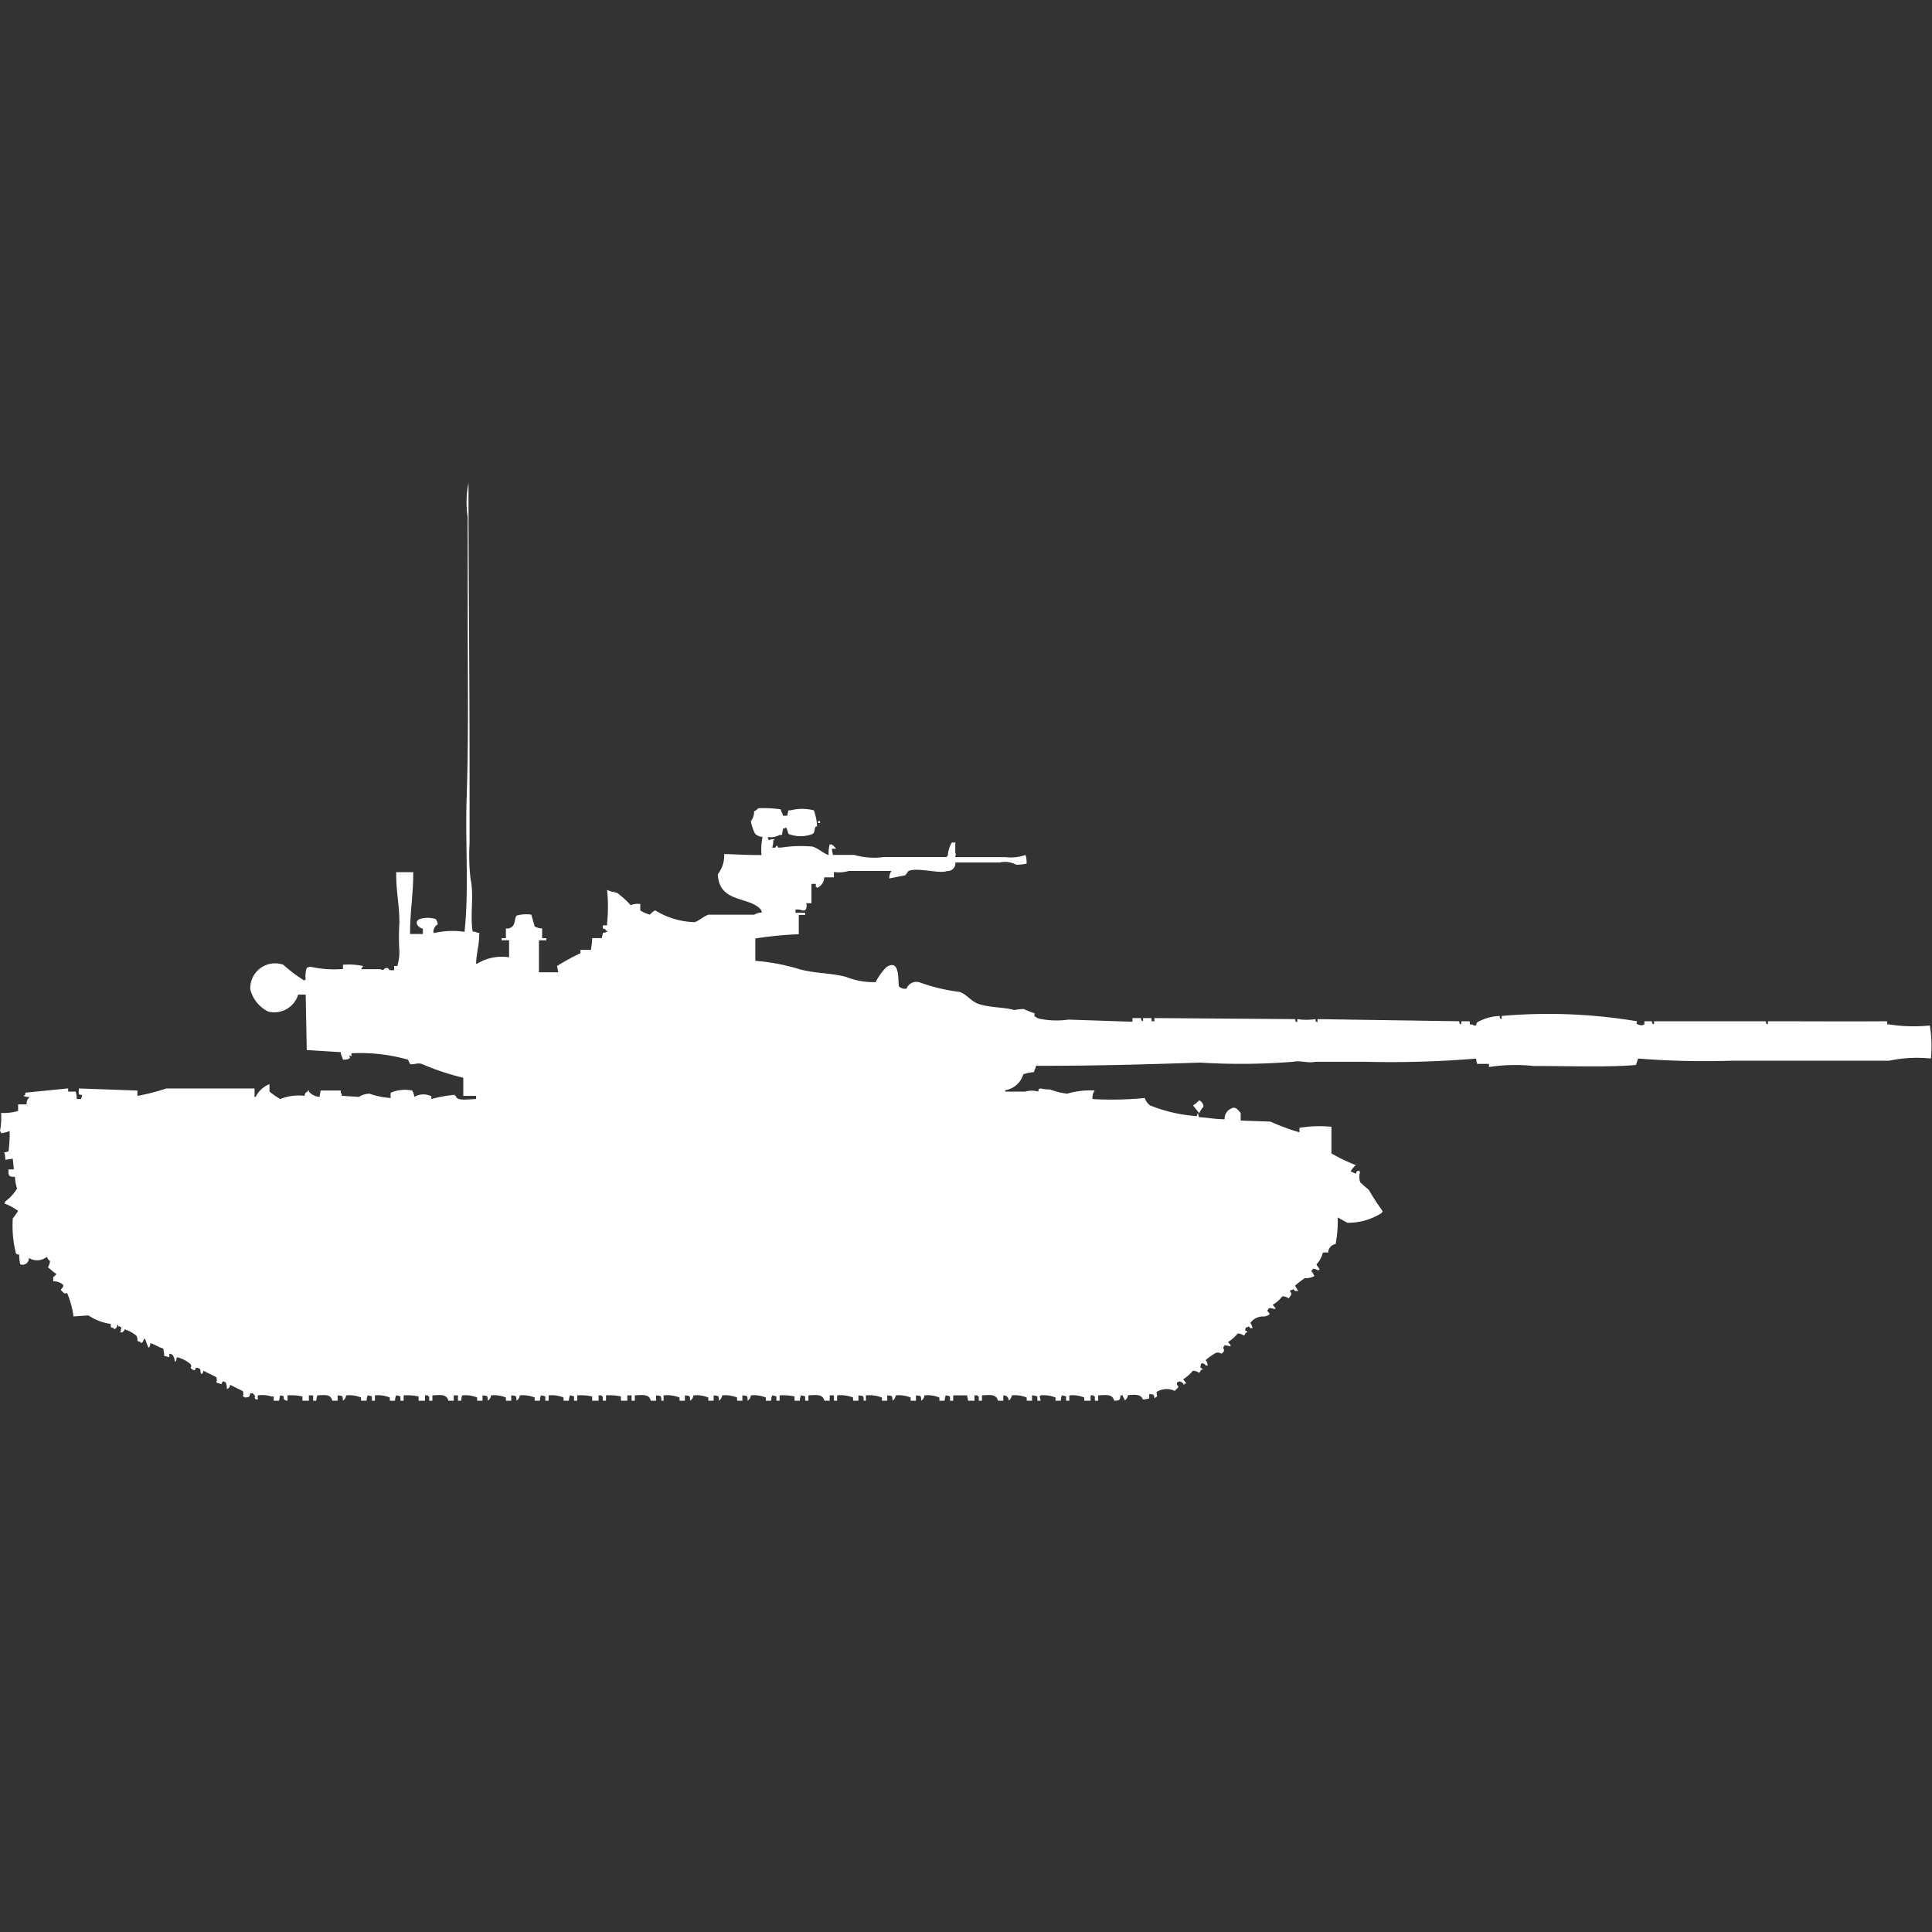 <svg width="40" height="40" viewBox="0 0 40 40" fill="#fff" xmlns="http://www.w3.org/2000/svg"><rect x="0" y="0" width="40" height="40" fill="#333333" stroke="none"/><path id="unit" fill-rule="evenodd" clip-rule="evenodd" d="M9.923,19.312c0,0.268-.06.412-0.066,0.64H9.879a0.975,0.975,0,0,1,.661-0.132V19.467H10.386V19.423h0.088v-0.2a0.158,0.158,0,0,0,.154-0.066c0.033-.049.032-0.149,0.066-0.2A0.732,0.732,0,0,1,11,18.937L11.07,19.18a0.346,0.346,0,0,0,.154.044v0.2h0.088v0.044H11.158v0.662h0.4L11.533,20a4.553,4.553,0,0,1,.485-0.265V19.666h0.22c0-.07.021-0.111,0.022-0.243h0.2l0.022-.11a0.28,0.28,0,0,0,.088-0.022V19.268H12.547c-0.032-.056,0-0.025-0.066-0.044V19.158h0.088V19.114a3.261,3.261,0,0,0,0-.684h0.022c0.052,0.039.137,0.03,0.2,0.066a1.935,1.935,0,0,1,.265.243,0.407,0.407,0,0,1,.2-0.022v0.132a0.73,0.73,0,0,0,.2.088,0.315,0.315,0,0,1,.11-0.088,1.631,1.631,0,0,0,.816.243c0.09-.027.189-0.124,0.287-0.154h0.948a0.272,0.272,0,0,1,.154-0.044,0.107,0.107,0,0,0-.022-0.066C15.5,18.551,14.887,18.7,14.862,18.1a0.64,0.64,0,0,0,.132-0.419c0.252,0.009.46,0.022,0.772,0.022a1.317,1.317,0,0,1,.022-0.375,0.242,0.242,0,0,1-.154-0.066A0.839,0.839,0,0,1,15.546,17a0.3,0.3,0,0,0,.066-0.2,0.4,0.4,0,0,0,.088-0.066,2.509,2.509,0,0,1,.463.022l0.022,0.066a0.113,0.113,0,0,1,.022.066H16.3l0.022-.11h0.044a0.957,0.957,0,0,1,.485,0,1.172,1.172,0,0,1,.066.331c-0.073,0-.024.095-0.088,0.155a0.681,0.681,0,0,1-.507,0,0.709,0.709,0,0,0-.044-0.132,0.113,0.113,0,0,1-.066.022l-0.022.132H16.141a0.373,0.373,0,0,1-.243.044,0.107,0.107,0,0,0,.022.066,0.19,0.19,0,0,1,.11-0.022v0.022H16.009a0.4,0.4,0,0,1-.022.154h0.066c0.029-.054-0.009-0.015.044-0.044,0.009,0.056-.013.035,0.066,0.044a2.612,2.612,0,0,1,.662-0.022c0.116,0.037.218,0.136,0.331,0.177a0.69,0.69,0,0,1,.022-0.221h0.044a0.47,0.47,0,0,1,.088.088H17.222L17.244,17.7h0.441a1.5,1.5,0,0,0,.617.044c0.445,0,.824,0,1.3,0V17.724h0.022a0.563,0.563,0,0,1,.088-0.287c0.042,0.019.016,0.011,0.066,0v0.221c0.021,0.042.008,0.026,0,.088h1.036a0.964,0.964,0,0,0,.419-0.044,0.553,0.553,0,0,1,.022.177,0.722,0.722,0,0,1-.221.022,0.469,0.469,0,0,0-.331-0.044H19.78a0.16,0.16,0,0,1-.176.176c-0.129.066-.611-0.081-0.794,0l-0.066.088-0.331.066a0.245,0.245,0,0,1,.044-0.155H17.574a0.731,0.731,0,0,1-.309.022v0.11h-0.2a0.243,0.243,0,0,1-.154.221V18.364H16.891V18.3H16.8v0.4h-0.11a0.147,0.147,0,0,1,0,.11c-0.032.056,0,.025-0.066,0.044a0.293,0.293,0,0,0-.154-0.022v0.066h0.2v0.044H16.538v0.4a7.986,7.986,0,0,0-.9.088v0.463a4.224,4.224,0,0,1,.926.177c0.327,0.086.621,0.071,0.948,0.154a1.537,1.537,0,0,0,.617.11,1.24,1.24,0,0,1,.221-0.309c0.311-.206.23,0.36,0.265,0.4a0.188,0.188,0,0,0,.154.044,0.218,0.218,0,0,1,.265-0.132,3.794,3.794,0,0,0,.838.2c0.143,0.053.233,0.191,0.375,0.243,0.241,0.088.567,0.071,0.75,0.132a1.391,1.391,0,0,1,.2-0.022,1.513,1.513,0,0,0,.221.088v0.066c0.053,0.02.035,0.024,0.088,0.044a1.738,1.738,0,0,0,.617.022l1.323,0.044V21.078h0.176c0.018,0.072-.011.034,0.044,0.066V21.078h0.176v0.066H23.9V21.078L26.814,21.1c0.018,0.072-.011.034,0.044,0.066V21.1a1.293,1.293,0,0,0,.375,0c0.018,0.072-.011.034,0.044,0.066V21.1l2.933,0.044c0.018,0.072-.011.034,0.044,0.066V21.144H30.43V21.21h0.044a0.149,0.149,0,0,0,.088.022,0.107,0.107,0,0,1,.022-0.066,1.038,1.038,0,0,1,.463-0.132c0.018,0.072-.011.034,0.044,0.066V21.034a11.148,11.148,0,0,1,2.8.11c0,0.07-.037.03,0.022,0.066a0.143,0.143,0,0,0,.132,0V21.144H34.2c0.018,0.072-.011.034,0.044,0.066V21.144c0.766,0,1.62,0,2.315,0,0.018,0.072-.011.034,0.044,0.066V21.144c0.735,0,1.735.006,2.47,0V21.21h0.044a3.327,3.327,0,0,0,.838.022,2.59,2.59,0,0,1,.022.684,2.8,2.8,0,0,0-.86.044H35.877a17.622,17.622,0,0,1-1.962-.044l-0.044.132c-0.5.051-1.391,0.022-2.117,0.022a3.585,3.585,0,0,0-.926.022V22.027H30.584a0.347,0.347,0,0,1-.022-0.11,21.485,21.485,0,0,1-2.293.066H27.233c-0.152.035-.3-0.032-0.463,0A13.572,13.572,0,0,1,24.851,22c-1.163.038-2.164,0.068-3.4,0.066-0.016.078-.027,0.055-0.044,0.132a0.8,0.8,0,0,0-.221.044,0.47,0.47,0,0,1-.375.331V22.6h0.419a0.478,0.478,0,0,1,.265,0c0.018-.072-0.011-0.034.044-0.066a0.8,0.8,0,0,0,.2.022,1.615,1.615,0,0,0,.353.088,1.7,1.7,0,0,1,.573-0.066,0.236,0.236,0,0,0-.044.177,7.023,7.023,0,0,0,1.081-.022,0.3,0.3,0,0,0,.11.154,3.17,3.17,0,0,0,.97.221,0.106,0.106,0,0,1,.022-0.066,0.278,0.278,0,0,0,.022.088c0.231,0.015.287,0.037,0.529,0.044a0.226,0.226,0,0,1,.132-0.221c0.1-.059.147,0.037,0.2,0.088V23.2l0.617,0.022a4.484,4.484,0,0,0,.6.221V23.351a2.5,2.5,0,0,1,.662-0.022V23.88a3.524,3.524,0,0,0,.507.243,0.4,0.4,0,0,0-.11.132c0.058,0.017.053,0.026,0.11,0.044,0.025-.063,0-0.041.066-0.066v0.022h0.022a0.373,0.373,0,0,0,0,.221,2.174,2.174,0,0,0,.176.155,5.079,5.079,0,0,0,.287.441,0.075,0.075,0,0,1-.022.044,1.286,1.286,0,0,1-.706.2l-0.2-.11a2.512,2.512,0,0,1-.044.552,0.18,0.18,0,0,0-.154.177,0.288,0.288,0,0,0-.11,0,0.54,0.54,0,0,1-.132.243c0.025,0.059.042,0.046,0.066,0.11H27.3v0.022a0.233,0.233,0,0,0-.11-0.044,0.134,0.134,0,0,1-.044.044,0.4,0.4,0,0,1,.066.11,0.393,0.393,0,0,1-.2.044,2.133,2.133,0,0,0-.2.154l0.066,0.11H26.814c-0.041-.039-0.018-0.041-0.066-0.022a0.075,0.075,0,0,0-.044.022c0.025,0.032.046,0.067,0.022,0.088l-0.044.066a0.231,0.231,0,0,0-.132-0.044,0.7,0.7,0,0,1-.2.177c0.021,0.035.08,0.066,0.044,0.088a1.012,1.012,0,0,0-.11-0.022,0.085,0.085,0,0,0-.044.066,0.086,0.086,0,0,1,.044.066,0.234,0.234,0,0,1-.11.044,0.325,0.325,0,0,0-.287.132,0.232,0.232,0,0,1,.044.11H25.888c-0.041-.039-0.017-0.041-0.066-0.022s-0.025,0-.044.066c0,0,.064.029,0.044,0.044H25.8l-0.044.066a0.23,0.23,0,0,0-.132-0.044,0.772,0.772,0,0,1-.2.177c0.021,0.035.08,0.066,0.044,0.088a0.969,0.969,0,0,0-.11-0.022c-0.063.067,0,.067-0.022,0.132-0.016.019-.028,0.025-0.044,0.044a0.167,0.167,0,0,0-.11-0.022,1.124,1.124,0,0,0-.22.154,0.235,0.235,0,0,1,.044.11H24.961a0.088,0.088,0,0,0-.088-0.044,0.311,0.311,0,0,0-.022.088s0.064,0.029.044,0.044H24.873l-0.044.066a0.231,0.231,0,0,0-.132-0.044,0.884,0.884,0,0,1-.2.177l0.066,0.088H24.52v0.022H24.5V28.647A0.135,0.135,0,0,0,24.41,28.6a0.08,0.08,0,0,1-.044.022v0.044c0.029,0.038.038,0.035,0.022,0.066a0.766,0.766,0,0,0-.066.066,0.381,0.381,0,0,0-.375.022c0,0.1.032,0.078-.022,0.11a0.063,0.063,0,0,1-.022.022c-0.017-.092-0.011-0.08-0.11-0.088v0.088a0.4,0.4,0,0,1-.132.022c-0.039-.113-0.159-0.1-0.309-0.088a0.151,0.151,0,0,1-.066.11V28.978a0.43,0.43,0,0,1-.044-0.088H23.2c-0.013.1-.019,0.107-0.132,0.11-0.036-.139-0.158-0.12-0.331-0.11V29H22.668V28.912H22.646V28.89H22.58V29H22.448V28.934a0.641,0.641,0,0,0-.309-0.044V29H22.073V28.912a0.311,0.311,0,0,0-.088-0.022,0.346,0.346,0,0,0-.022.11h-0.11V28.934a0.642,0.642,0,0,0-.309-0.044,0.062,0.062,0,0,1-.022.022,0.311,0.311,0,0,1,.022.088H21.477V28.912a0.347,0.347,0,0,0-.11-0.022V29h-0.11V28.934a0.641,0.641,0,0,0-.309-0.044,0.151,0.151,0,0,1-.066.11,0.1,0.1,0,0,0-.11-0.11V29h-0.11c-0.036-.139-0.158-0.12-0.331-0.11V29H20.265V28.912H20.243V28.89H20.176V29H20.044l-0.022-.11H19.735V29H19.669V28.912a0.31,0.31,0,0,0-.088-0.022,0.346,0.346,0,0,0-.022.11h-0.11V28.934a0.641,0.641,0,0,0-.309-0.044,0.151,0.151,0,0,1-.066.11c-0.007-.106,0-0.1-0.11-0.11V29h-0.11V28.934a0.641,0.641,0,0,0-.309-0.044,0.151,0.151,0,0,1-.066.11c-0.007-.106,0-0.1-0.11-0.11V29h-0.11V28.934a0.711,0.711,0,0,0-.331-0.044V29H17.883c-0.007-.106,0-0.1-0.11-0.11V29h-0.11V28.934a0.71,0.71,0,0,0-.331-0.044V29H17.266V28.89H17.178V29h-0.11c-0.036-.139-0.159-0.12-0.331-0.11V29H16.67V28.912a0.31,0.31,0,0,0-.088-0.022,0.346,0.346,0,0,0-.022.11H16.45V28.912a1.09,1.09,0,0,0-.309-0.022V29H16.075V28.912a0.31,0.31,0,0,0-.088-0.022,0.346,0.346,0,0,0-.022.11h-0.11V28.934a0.641,0.641,0,0,0-.309-0.044,0.151,0.151,0,0,1-.066.11c-0.007-.106,0-0.1-0.11-0.11V29h-0.11V28.934a0.641,0.641,0,0,0-.309-0.044,0.151,0.151,0,0,1-.066.11c-0.007-.106,0-0.1-0.11-0.11V29h-0.11V28.934a0.641,0.641,0,0,0-.309-0.044,0.151,0.151,0,0,1-.066.11c-0.008-.106,0-0.1-0.11-0.11V29h-0.11V28.934a0.711,0.711,0,0,0-.331-0.044V29H13.694c-0.007-.106,0-0.1-0.11-0.11V29h-0.11c-0.036-.139-0.158-0.12-0.331-0.11V29H13.076V28.89H12.988V29H12.856V28.912a1.091,1.091,0,0,0-.309-0.022V29H12.481V28.912H12.459V28.89H12.393V29H12.26V28.912a1.091,1.091,0,0,0-.309-0.022V29H11.885V28.912A0.31,0.31,0,0,0,11.8,28.89a0.346,0.346,0,0,0-.022.11h-0.11V28.934a0.641,0.641,0,0,0-.309-0.044V29H11.29V28.912A0.311,0.311,0,0,0,11.2,28.89a0.346,0.346,0,0,0-.022.11H11.07V28.934a0.642,0.642,0,0,0-.309-0.044,0.151,0.151,0,0,1-.066.11c-0.007-.106,0-0.1-0.11-0.11V29h-0.11V28.934a0.641,0.641,0,0,0-.309-0.044A0.151,0.151,0,0,1,10.1,29c-0.007-.106,0-0.1-0.11-0.11V29H9.879V28.934A0.641,0.641,0,0,0,9.57,28.89a0.346,0.346,0,0,0-.022.11H9.482V28.89H9.394V29H9.283c-0.036-.139-0.158-0.12-0.331-0.11V29H8.886V28.912H8.864V28.89H8.8V29H8.666V28.912a1.091,1.091,0,0,0-.309-0.022V29H8.291V28.912A0.31,0.31,0,0,0,8.2,28.89a0.346,0.346,0,0,0-.022.11H8.071V28.934a0.641,0.641,0,0,0-.309-0.044V29H7.7V28.912a0.31,0.31,0,0,0-.088-0.022,0.346,0.346,0,0,0-.022.11H7.475V28.934a0.641,0.641,0,0,0-.309-0.044A0.151,0.151,0,0,1,7.1,29c-0.007-.106,0-0.1-0.11-0.11V29H6.88c-0.034-.135-0.141-0.12-0.309-0.11a0.346,0.346,0,0,0-.022.11H6.483V28.89H6.395V29H6.262V28.912a1.091,1.091,0,0,0-.309-0.022V29a0.106,0.106,0,0,1-.066-0.022c-0.041-.065.035-0.069-0.088-0.088L5.777,29H5.667V28.912H5.623a0.664,0.664,0,0,0-.287-0.022v0.088c-0.072-.018-0.034.011-0.066-0.044,0.027-.035.014-0.011,0-0.044s-0.028-.025-0.044-0.044H5.182c-0.022.081-.014,0.078-0.11,0.088a0.08,0.08,0,0,0-.044-0.022,0.172,0.172,0,0,0,0-.11l-0.265-.132a0.086,0.086,0,0,1-.066.088V28.735a0.343,0.343,0,0,0-.022-0.11A0.112,0.112,0,0,0,4.609,28.6c-0.029.065-.013,0.064-0.066,0.044l-0.066-.022a0.134,0.134,0,0,0,0-.11l-0.265-.132c-0.019.071-.025,0.061-0.044,0.066-0.048-.078.029-0.105-0.11-0.132-0.029.065-.013,0.064-0.066,0.044-0.1-.064,0-0.028-0.044-0.11A0.6,0.6,0,0,0,3.66,28.1a0.28,0.28,0,0,1-.022.088H3.616V28.161a0.278,0.278,0,0,0-.044-0.11,0.112,0.112,0,0,0-.066-0.022V28.1L3.4,28.073a0.672,0.672,0,0,0-.022-0.154c-0.1-.026-0.161-0.081-0.265-0.11a0.279,0.279,0,0,1-.022.088H3.065V27.875C3.029,27.819,3.038,27.787,3,27.72H2.977a0.086,0.086,0,0,1-.066.088V27.786l-0.066-.022a0.185,0.185,0,0,0-.022-0.11,0.706,0.706,0,0,0-.243-0.132,0.083,0.083,0,0,1-.088.066l0.022-.11-0.066-.022V27.433H2.426a0.086,0.086,0,0,1-.066.088V27.5l-0.066-.022V27.411a1.106,1.106,0,0,1-.463-0.177l-0.309.022a1.887,1.887,0,0,0-.132-0.485c-0.05.009-.024,0.02-0.066,0a0.785,0.785,0,0,1-.066-0.066c0.034-.055.066-0.056,0.044-0.11a0.293,0.293,0,0,0-.2-0.066V26.44a0.2,0.2,0,0,0,.066-0.066c-0.093-.052-0.1-0.086-0.176-0.132a0.374,0.374,0,0,0,.044-0.132A0.21,0.21,0,0,1,.97,26.021a0.321,0.321,0,0,1-.375.022,0.127,0.127,0,0,1-.176.132,0.977,0.977,0,0,1-.022-0.2,0.107,0.107,0,0,1-.066-0.022,2.342,2.342,0,0,1-.066-0.728,1.61,1.61,0,0,0,.11-0.155,1.187,1.187,0,0,0-.287-0.154A0.079,0.079,0,0,0,.11,24.873a0.918,0.918,0,0,0,.243-0.265,1,1,0,0,1-.044-0.243c-0.133,0-.136-0.02-0.132-0.154h0.11l-0.022-.221-0.154.022a0.672,0.672,0,0,0-.022-0.154,0.28,0.28,0,0,0,.088-0.022A2.814,2.814,0,0,0,.2,23.417a0.775,0.775,0,0,1-.176.044A0.076,0.076,0,0,0,0,23.417a1.428,1.428,0,0,0,.022-0.375A1.007,1.007,0,0,0,.375,23V22.865H0.551a0.185,0.185,0,0,1,.066-0.155,0.232,0.232,0,0,1-.132-0.022c0.056-.032.025,0,0.044-0.066l0.882-.088V22.6H1.566a0.474,0.474,0,0,1,.022.154H1.676A0.312,0.312,0,0,0,1.7,22.667H1.654c-0.031-.014-0.024-0.029-0.022-0.132l1.213,0.044v0.11a4.368,4.368,0,0,0,.6-0.154H5.27v0.176H5.292a0.548,0.548,0,0,1,.287-0.265V22.6a1.97,1.97,0,0,0,.221.154,1.054,1.054,0,0,1,.507-0.066A0.086,0.086,0,0,1,6.373,22.6V22.578c0.022-.022.022,0.022,0.022,0.022a0.32,0.32,0,0,0,.221.11l0.022-.132H7.056v0.044a0.113,0.113,0,0,1,.022.066l0.353,0.022a0.407,0.407,0,0,1,.221-0.066,1.572,1.572,0,0,0,.441.088,0.22,0.22,0,0,1,0-.11,0.764,0.764,0,0,1,.441-0.044,0.34,0.34,0,0,1,.044.132,0.365,0.365,0,0,1,.331-0.022H8.931v0.066a2.924,2.924,0,0,1,.485-0.088v0.022H9.438c0.008,0.112.248,0.072,0.419,0.066V22.689H9.592V22.314a5.12,5.12,0,0,1-.86-0.287c-0.1-.03-0.183.028-0.243,0l-0.044-.088a3.614,3.614,0,0,0-1.169-.132v0.066L7.233,21.85v0.022c0.027,0.035.014,0.011,0,.044a0.239,0.239,0,0,1-.132.022l-0.022-.066a0.149,0.149,0,0,1-.022-0.088L6.351,21.74,6.329,20.592H6.174a0.518,0.518,0,0,1-.617.353,0.7,0.7,0,0,1-.375-0.463,0.514,0.514,0,0,1,.684-0.508,2.833,2.833,0,0,0,.441.331V20.283H6.329a0.528,0.528,0,0,1,.022-0.243,0.148,0.148,0,0,1,.088-0.022,2.254,2.254,0,0,0,.662.044V19.974A1.5,1.5,0,0,1,7.519,20l-0.044.066h0.4c0.087,0.048.065-.041,0.154-0.022,0.059,0.052,0,.043.132,0.044V20H8.225a0.965,0.965,0,0,0,.044-0.309,4.308,4.308,0,0,1,0-.574c0-.413-0.069-0.629-0.066-1.059H8.556c0,0.488-.065.778-0.066,1.28,0.111,0,.131,0,0.265,0v-0.11c-0.1-.023-0.193-0.139-0.066-0.2a0.56,0.56,0,0,1,.331,0,0.235,0.235,0,0,1,.044.11,0.172,0.172,0,0,0-.088.177H9a1.675,1.675,0,0,1,.617-0.022c0.095-.856.013-1.837,0.044-2.759,0.044-1.28.022-2.655,0.022-3.972V10.706A2,2,0,0,1,9.7,10c0,1.959.022,3.988,0.022,5.98v1.479a4.178,4.178,0,0,0,.022.75c0.074,0.343-.018.754,0.044,1.081H9.835A0.149,0.149,0,0,0,9.923,19.312ZM16.935,17h0.044V17.04H16.935V17Zm7.894,5.782a0.148,0.148,0,0,1,.088.132,0.466,0.466,0,0,0-.088.132L24.7,22.887A0.485,0.485,0,0,0,24.829,22.777Z"/></svg>